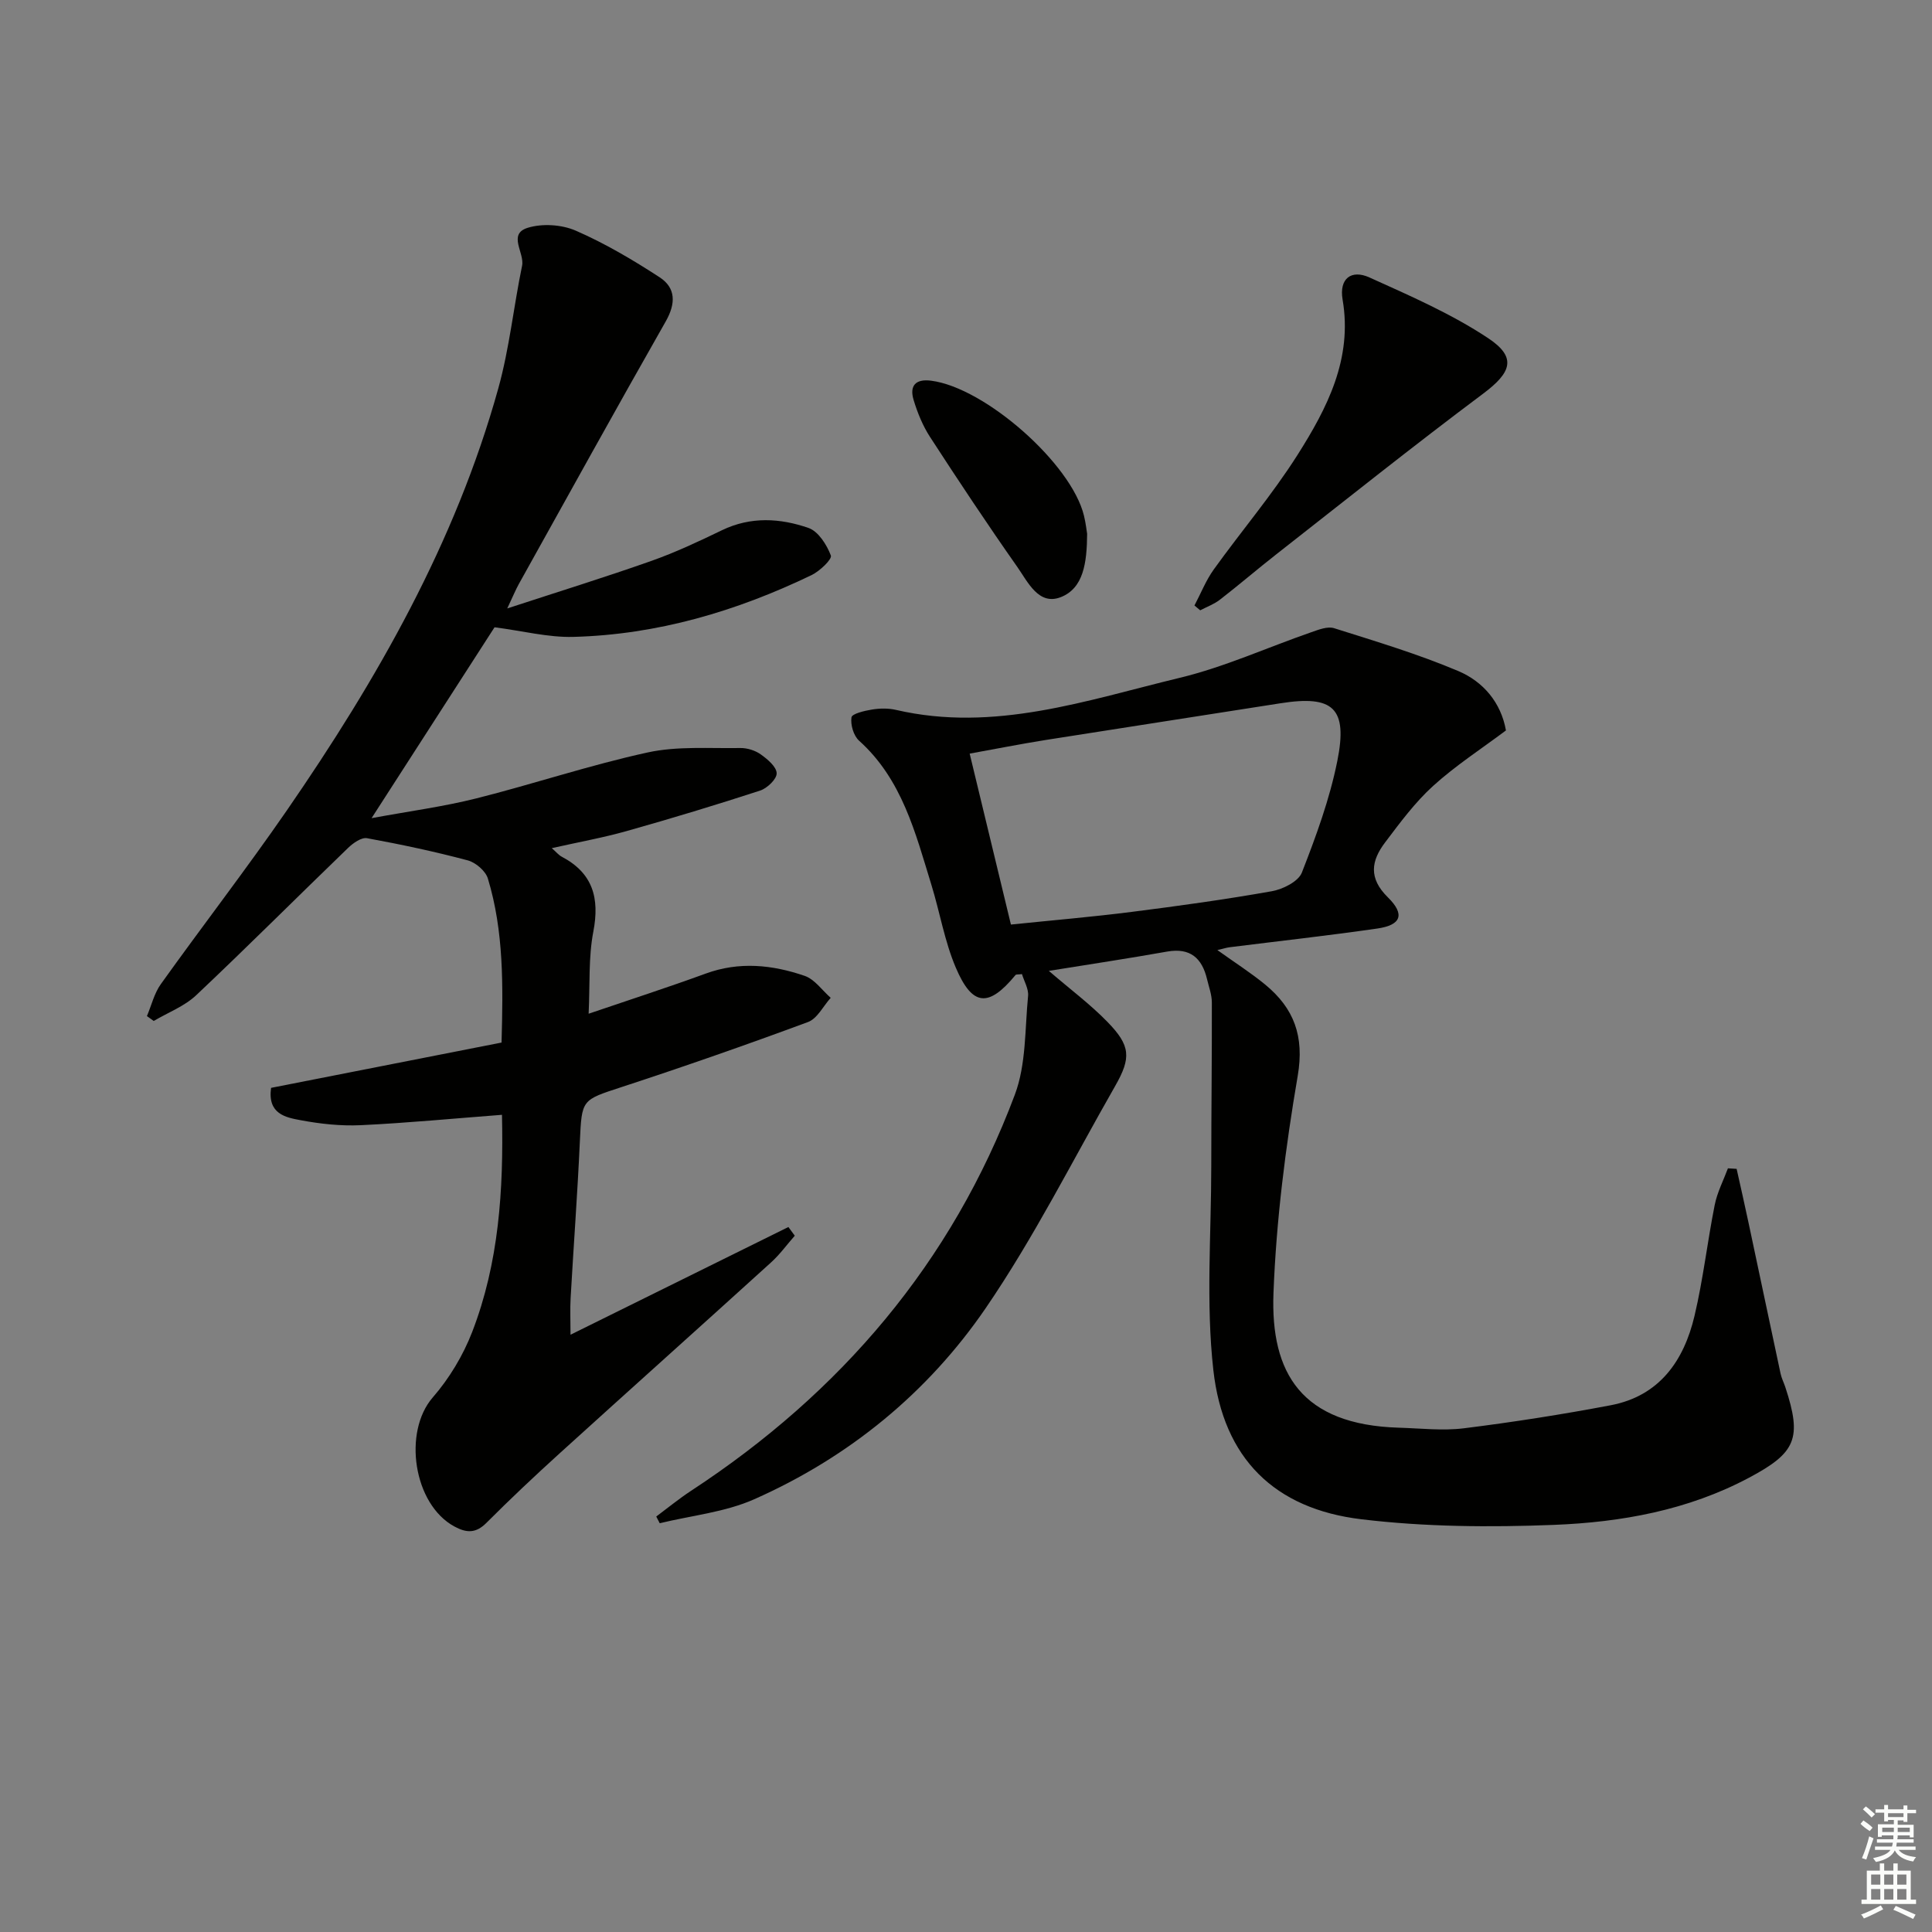 <svg enable-background="new 0 0 400 400" viewBox="0 0 400 400" xmlns="http://www.w3.org/2000/svg"><rect x="0" y="0" width="400" height="400" fill="#808080" stroke="none"/><g fill="#010100"><path d="m217.15 201.01c4.43 3.82 8.57 6.9 12.13 10.56 4.8 4.92 4.96 7.41 1.59 13.3-8.81 15.41-16.81 31.38-26.8 45.98-12.02 17.55-28.36 30.89-47.93 39.56-6.06 2.69-13.01 3.36-19.55 4.96-.24-.46-.48-.92-.72-1.39 2.4-1.79 4.73-3.7 7.23-5.34 30.97-20.29 53.97-47.22 67.02-82.02 2.35-6.27 2.06-13.55 2.73-20.4.15-1.49-.83-3.08-1.26-4.54-.77.1-1.2.02-1.34.19-5.56 6.74-8.93 6.55-12.37-1.55-2.31-5.43-3.29-11.42-5.04-17.11-3.32-10.77-6.05-21.83-14.98-29.86-1.14-1.03-1.8-3.3-1.57-4.83.11-.76 2.72-1.37 4.26-1.62 1.62-.26 3.39-.29 4.97.08 20.35 4.71 39.47-2 58.71-6.64 9.3-2.24 18.16-6.29 27.24-9.44 1.52-.53 3.38-1.27 4.74-.84 8.66 2.74 17.4 5.35 25.75 8.89 5.11 2.17 8.81 6.49 9.83 12.28-5.1 3.82-10.43 7.27-15.07 11.48-3.77 3.42-6.87 7.63-9.96 11.72-2.85 3.77-3.48 7.36.58 11.35 3.62 3.56 2.73 5.75-2.17 6.46-10.18 1.47-20.41 2.6-30.61 3.88-.61.08-1.21.27-2.52.58 3.66 2.62 6.94 4.71 9.91 7.15 5.96 4.91 8.13 10.68 6.73 18.89-2.54 14.86-4.45 29.94-5.02 44.99-.63 16.58 5.82 27.26 25.97 27.86 4.49.13 9.06.67 13.47.12 10.17-1.27 20.32-2.86 30.39-4.77 10.07-1.92 15.14-9.19 17.34-18.5 1.79-7.56 2.66-15.33 4.18-22.96.52-2.61 1.8-5.07 2.74-7.59.6.04 1.2.07 1.8.11.84 3.77 1.7 7.54 2.5 11.32 2.21 10.36 4.38 20.72 6.6 31.08.21.97.68 1.87.99 2.82 3.48 10.59 2.22 13.55-7.55 18.74-12.63 6.72-26.41 9.2-40.36 9.75-13.26.52-26.7.42-39.85-1.16-18-2.15-28.62-12.59-30.67-30.89-1.56-13.93-.43-28.16-.43-42.26 0-11.28.15-22.56.12-33.84 0-1.62-.62-3.24-1-4.85-1.04-4.35-3.48-6.53-8.23-5.7-7.99 1.42-16.01 2.63-24.52 4zm-7.85-9.59c8.8-.91 16.91-1.59 24.98-2.62 9.7-1.23 19.4-2.57 29.03-4.28 2.3-.41 5.51-2.01 6.23-3.87 2.94-7.52 5.76-15.22 7.34-23.11 2.2-10.98-.87-13.65-11.74-11.94-16.22 2.56-32.45 5.04-48.67 7.61-5.16.82-10.28 1.84-15.71 2.82 2.93 12.12 5.68 23.51 8.54 35.39z"/><path d="m103.93 230.81c-10.12.77-19.69 1.7-29.29 2.15-4.11.19-8.32-.27-12.38-1.03-3.13-.58-6.89-1.28-6.14-6.7 15.71-3.09 31.57-6.21 47.72-9.38.32-11.74.49-23.01-2.83-33.96-.48-1.57-2.52-3.32-4.17-3.76-6.87-1.83-13.85-3.31-20.85-4.59-1.16-.21-2.87 1-3.9 1.99-10.52 10.15-20.84 20.49-31.47 30.52-2.44 2.3-5.84 3.58-8.79 5.33-.47-.34-.94-.67-1.41-1.01.94-2.22 1.51-4.71 2.88-6.62 8.61-12.04 17.67-23.77 26.08-35.95 18.67-27.07 34.91-55.45 43.79-87.4 2.3-8.27 3.17-16.93 4.92-25.37.56-2.69-3.05-6.57 1.18-7.87 3.02-.93 7.04-.67 9.95.6 6.03 2.63 11.79 6.03 17.32 9.63 3.41 2.21 3.4 5.44 1.29 9.16-10.28 18.06-20.32 36.25-30.43 54.4-.63 1.13-1.11 2.34-2.38 5.02 10.79-3.53 20.38-6.5 29.84-9.84 5-1.77 9.83-4.04 14.61-6.35 5.96-2.88 12.06-2.51 17.93-.47 2.03.71 3.78 3.48 4.62 5.7.29.77-2.3 3.24-4 4.06-15.58 7.5-31.94 12.33-49.3 12.79-5.23.14-10.5-1.24-16.33-1.99-7.99 12.41-16.31 25.32-25.46 39.52 7.92-1.46 14.86-2.38 21.6-4.07 11.9-2.99 23.58-6.92 35.55-9.53 6.18-1.35 12.79-.81 19.21-.92 1.42-.02 3.07.5 4.22 1.32 1.4 1 3.26 2.56 3.29 3.91.03 1.2-1.96 3.1-3.42 3.58-9.14 2.98-18.34 5.76-27.59 8.37-4.9 1.38-9.94 2.29-15.55 3.55.94.82 1.43 1.44 2.06 1.77 6.45 3.4 7.88 8.56 6.54 15.53-1.02 5.29-.68 10.84-.97 16.98 8.63-2.94 16.49-5.48 24.24-8.31 6.94-2.54 13.79-1.83 20.48.47 2.08.71 3.62 2.99 5.4 4.55-1.55 1.72-2.78 4.3-4.7 5.01-12.74 4.72-25.58 9.2-38.49 13.43-8.41 2.76-8.34 2.51-8.75 11.38-.49 10.79-1.3 21.57-1.91 32.35-.13 2.28-.02 4.58-.02 7.58 15.4-7.61 30.25-14.96 45.11-22.3.44.6.88 1.2 1.32 1.8-1.63 1.85-3.09 3.88-4.9 5.52-14.54 13.2-29.18 26.29-43.73 39.49-5.18 4.7-10.27 9.49-15.21 14.44-2.2 2.21-4.13 2.11-6.64.75-8.47-4.59-10.69-19.55-4.47-26.72 3.42-3.93 6.28-8.69 8.16-13.55 5.53-14.31 6.51-29.37 6.17-44.96z"/><path d="m247.3 125.36c1.32-2.5 2.37-5.19 4-7.46 5.71-7.95 12.09-15.45 17.32-23.69 6.14-9.69 11.45-19.91 9.35-32.18-.75-4.4 1.84-6.27 5.55-4.59 8.39 3.79 16.95 7.51 24.58 12.57 6.03 4 4.8 7.13-1.04 11.5-14.48 10.83-28.61 22.13-42.85 33.28-3.92 3.07-7.7 6.32-11.64 9.37-1.2.93-2.71 1.48-4.08 2.2-.39-.33-.79-.66-1.19-1z"/><path d="m225.08 110.53c-.05 5.99-.74 11.25-5.45 13.1-4.6 1.81-6.84-3.17-9.02-6.27-6.2-8.82-12.16-17.81-18.03-26.85-1.52-2.33-2.62-5.03-3.43-7.71-.87-2.89.35-4.41 3.64-3.98 11.16 1.44 29.05 17.18 31.64 27.97.39 1.6.56 3.25.65 3.74z"/></g><path d="m385.2 377.6.6-.7c.6.4 1.3.9 1.9 1.5l-.6.7c-.8-.5-1.4-1-1.9-1.5zm.3 7.1c.6-1.4 1.1-2.9 1.5-4.5.3.1.6.3.9.4-.5 1.4-1 2.9-1.5 4.4zm.2-10.1.6-.6c.7.5 1.3 1.1 1.9 1.6l-.7.7c-.6-.6-1.2-1.2-1.8-1.7zm8.4-.8h.8v.9h1.8v.7h-1.8v1.8h-.8v-.3h-1.2v.9h3.3v2.6h-.8v-.4h-2.5c0 .3 0 .6-.1.8h3.4v.7h-3.5c0 .3-.1.6-.1.8h4v.7h-3.5c.7.9 1.9 1.3 3.6 1.5-.2.2-.4.5-.6.9-1.9-.3-3.2-1.1-3.8-2.3-.5 1.1-1.8 2-3.9 2.4-.2-.3-.4-.5-.6-.8 1.9-.4 3.1-.9 3.6-1.7h-3.2v-.7h3.5c.1-.2.1-.5.2-.8h-3.3v-.7h3.4c0-.2 0-.5 0-.8h-2.4v.3h-.8v-2.6h3.3v-.9h-1.2v.3h-.8v-1.8h-1.8v-.7h1.8v-.9h.8v.9h3.2zm-4.4 5.5h2.4c0-.3 0-.6 0-.9h-2.4zm1.2-3.1h3.2v-.8h-3.2zm4.4 2.2h-2.4v.9h2.5v-.9z" fill="#fbfcfa"/><path d="m389.2 385.8h.9v1.5h1.9v-1.5h.9v1.5h2.7v6h1.1v.9h-11.3v-.9h1.1v-6h2.7zm.2 8.7.5.8c-1.2.6-2.5 1.3-4 1.9-.2-.3-.3-.6-.6-.8 1.6-.6 3-1.3 4.1-1.9zm-2-4.3h1.9v-2.1h-1.9zm0 3.1h1.9v-2.2h-1.9zm2.7-3.1h1.9v-2.1h-1.9zm0 3.1h1.9v-2.2h-1.9zm2.4 1.3c1.4.6 2.7 1.2 4.1 1.8l-.5.9c-1.5-.7-2.8-1.4-4.1-1.9zm2.2-6.5h-1.9v2.1h1.9zm-1.9 5.2h1.9v-2.2h-1.9z" fill="#fbfcfa"/></svg>